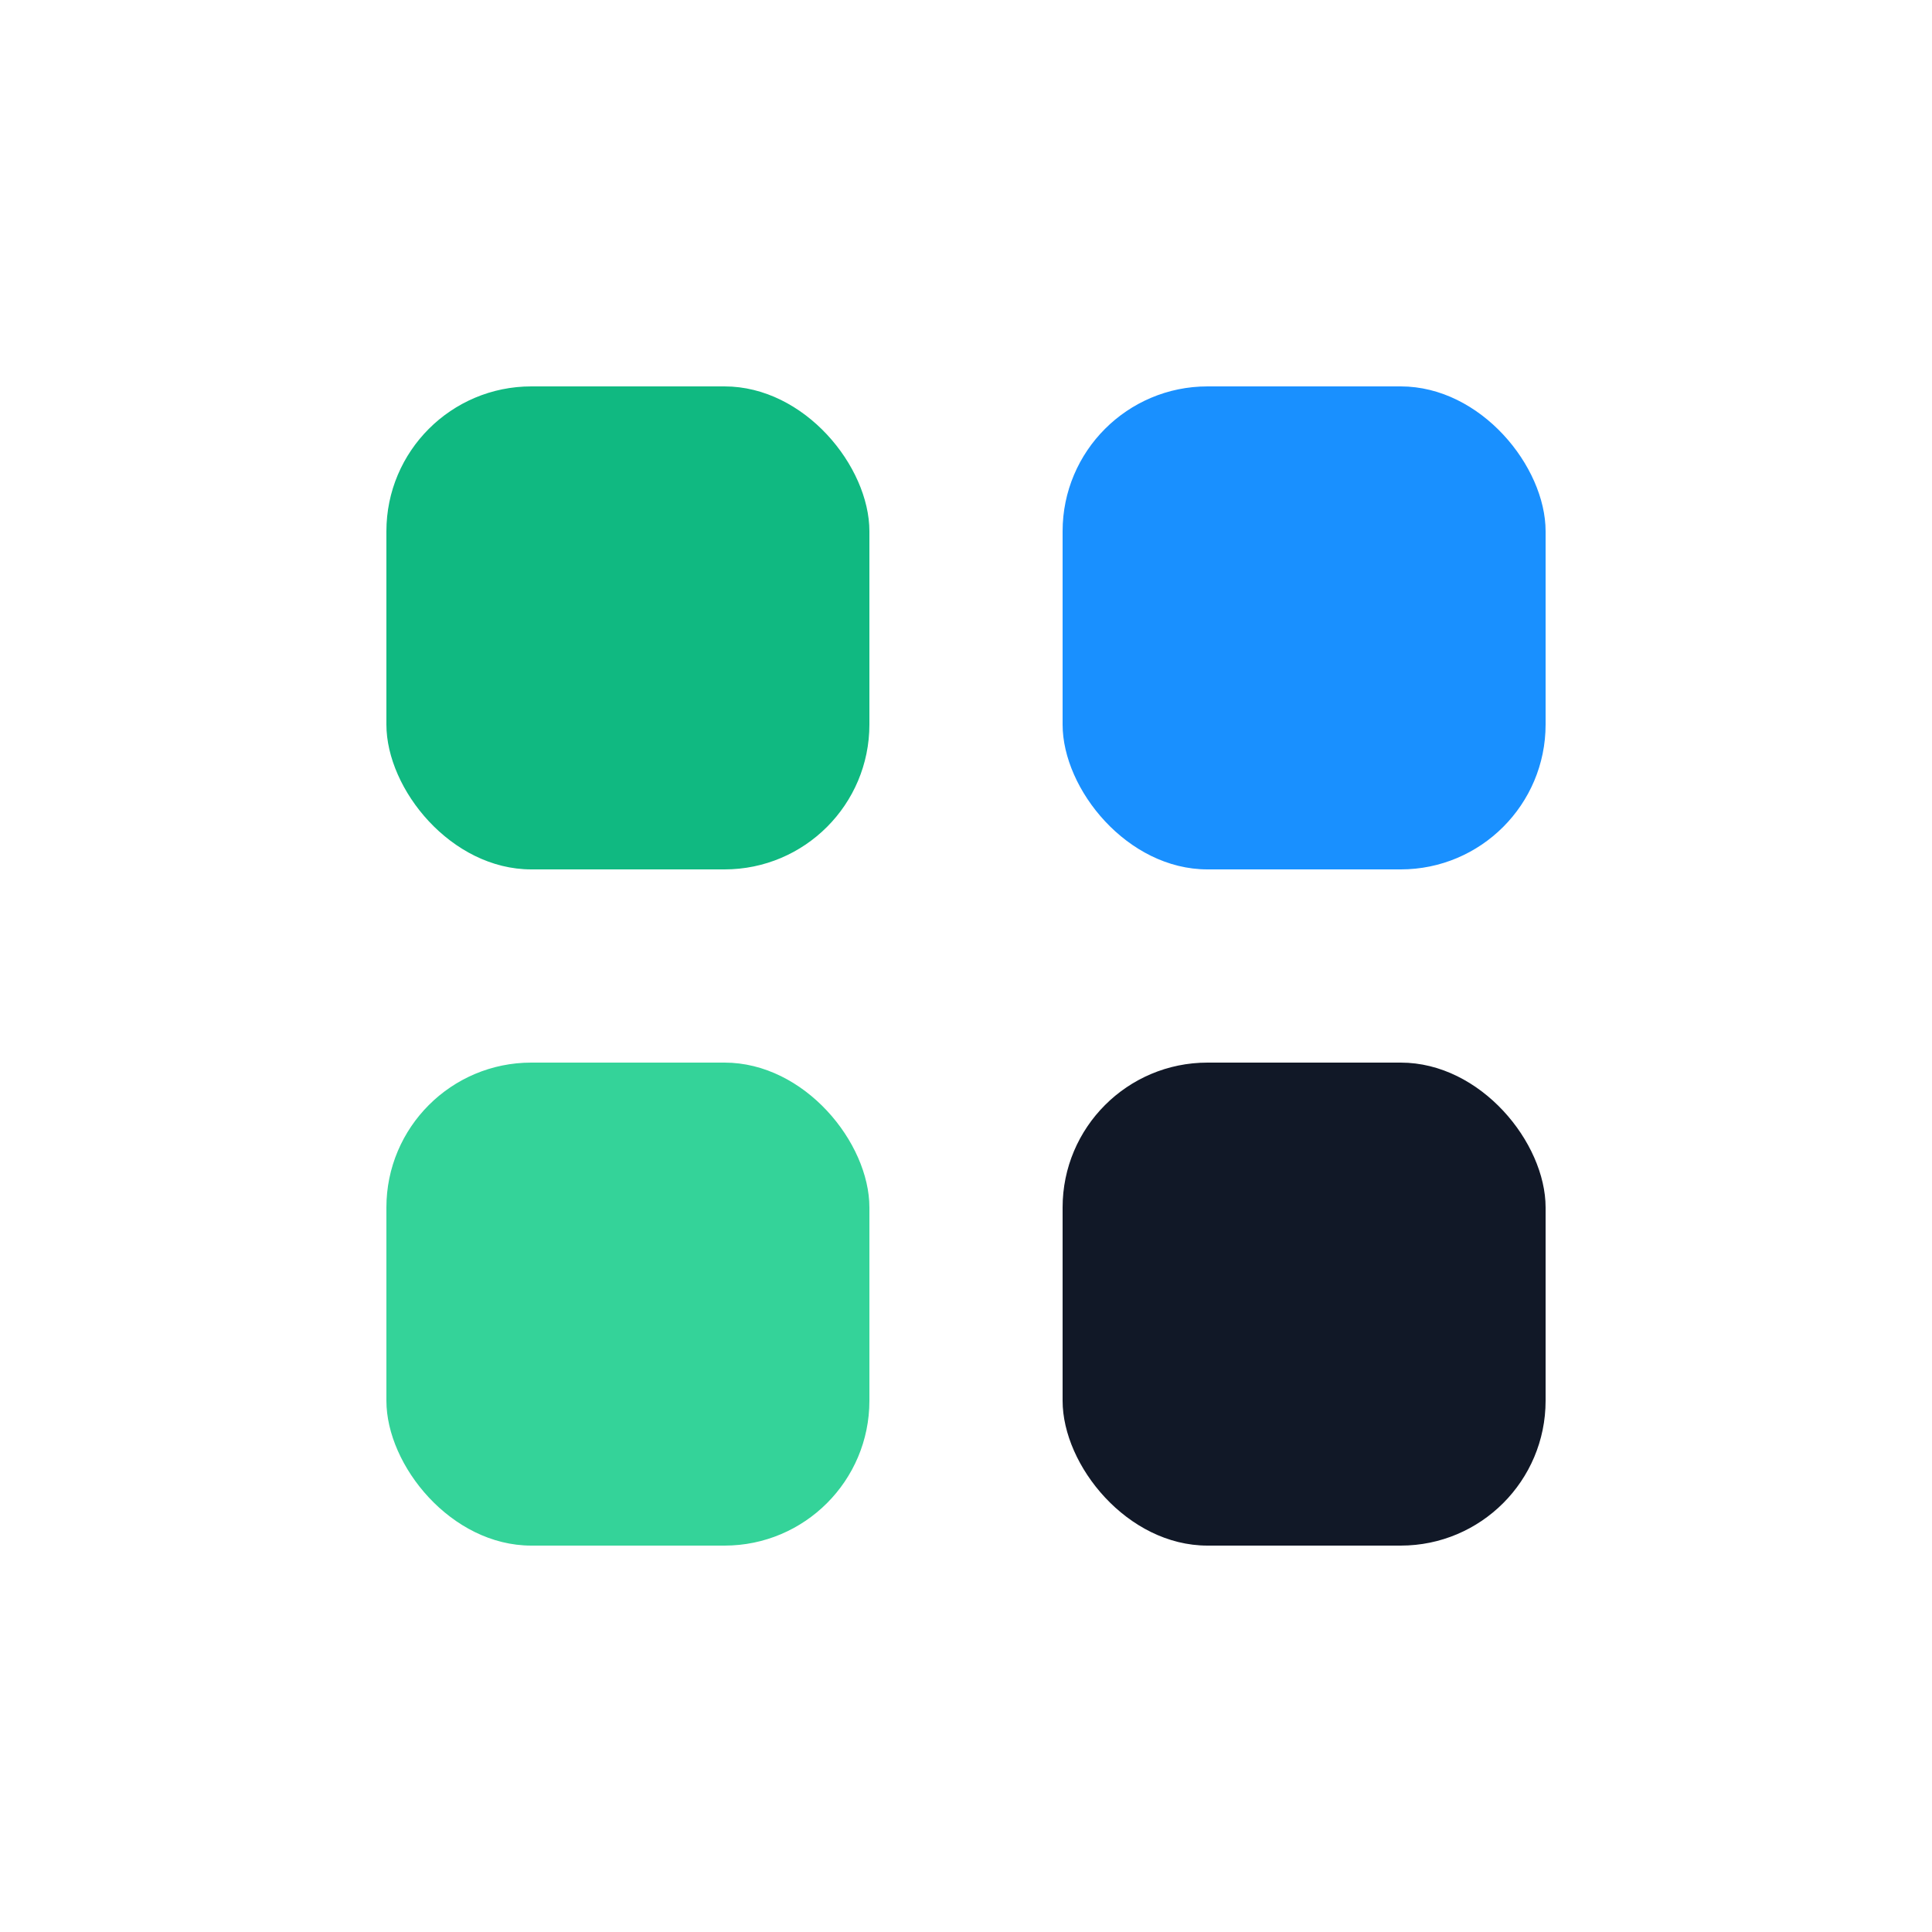 <svg width="40" height="40" viewBox="0 0 40 40" fill="none" xmlns="http://www.w3.org/2000/svg">
  <rect x="8" y="8" width="10" height="10" rx="3" fill="#10B981"></rect>
  <rect x="22" y="8" width="10" height="10" rx="3" fill="#1990FF"></rect>
  <rect x="8" y="22" width="10" height="10" rx="3" fill="#34D399"></rect>
  <rect x="22" y="22" width="10" height="10" rx="3" fill="#111827"></rect>
</svg>
